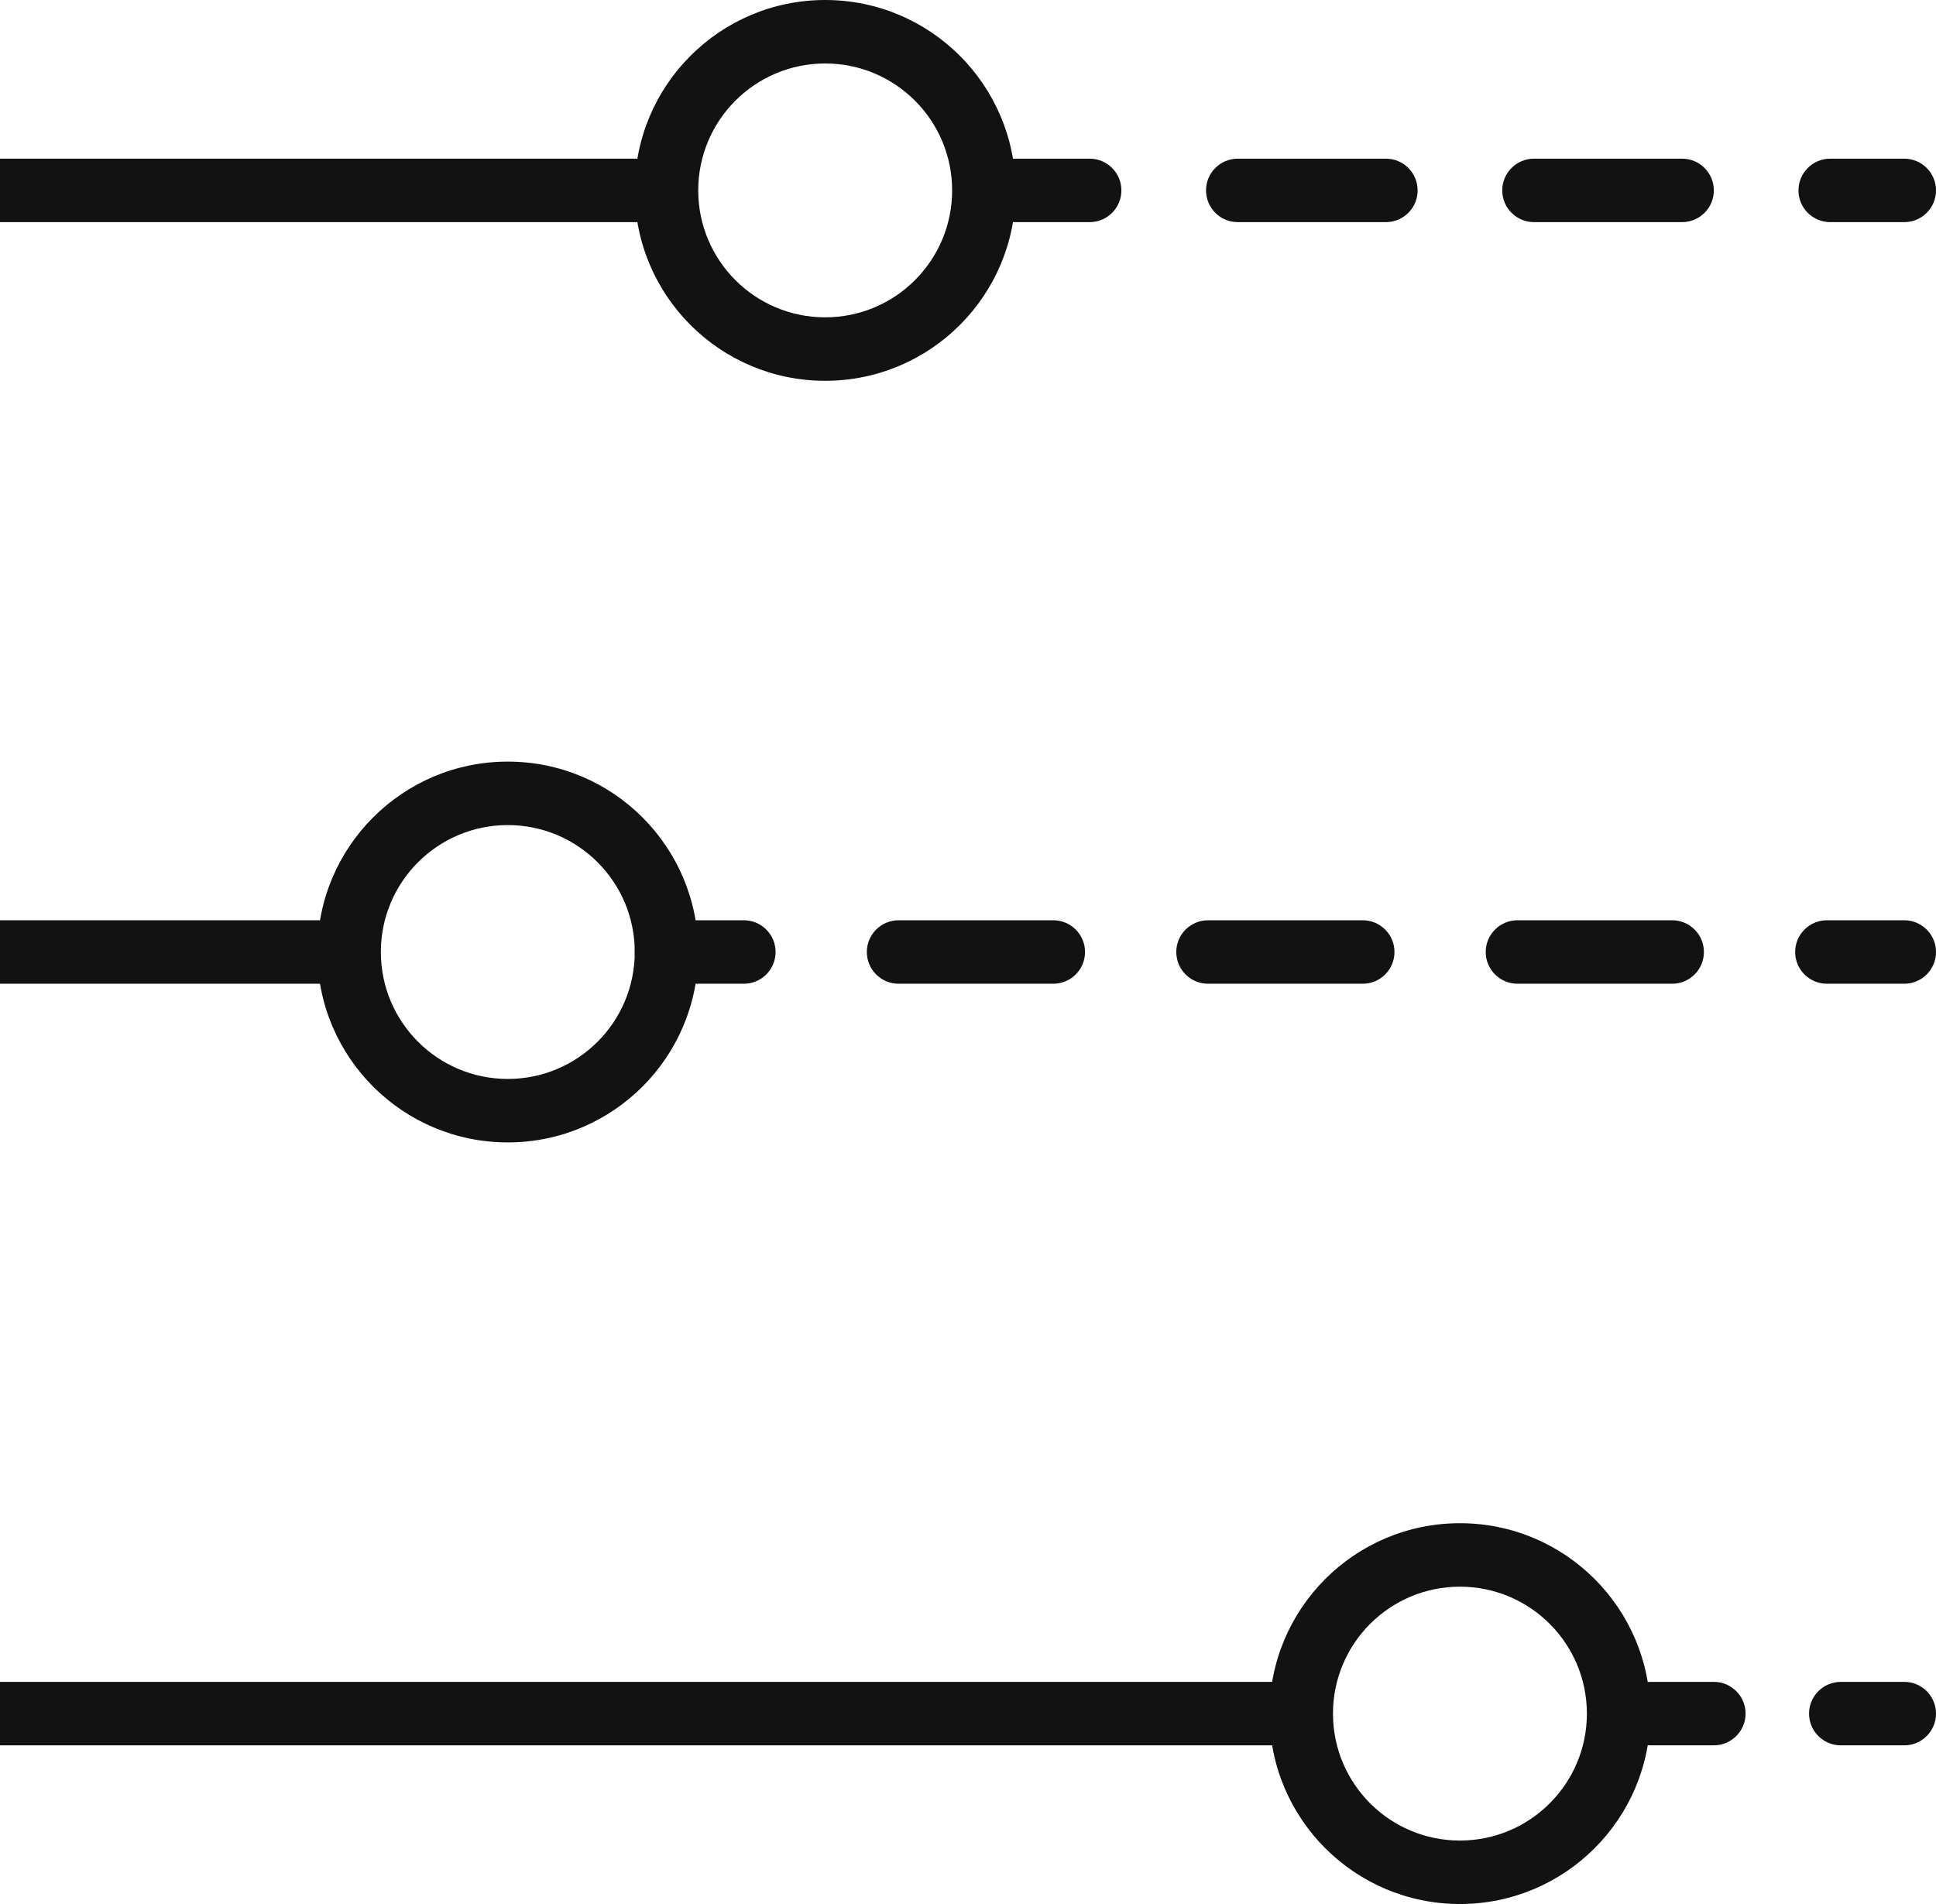 <?xml version="1.0" encoding="UTF-8"?> <svg xmlns="http://www.w3.org/2000/svg" width="244" height="240" viewBox="0 0 244 240" fill="none"> <path fill-rule="evenodd" clip-rule="evenodd" d="M80 120C80 117.791 81.791 116 84 116H93.75C95.959 116 97.75 117.791 97.75 120C97.75 122.209 95.959 124 93.75 124H84C81.791 124 80 122.209 80 120ZM109.25 120C109.25 117.791 111.041 116 113.25 116H132.75C134.959 116 136.75 117.791 136.75 120C136.75 122.209 134.959 124 132.75 124H113.25C111.041 124 109.25 122.209 109.25 120ZM148.25 120C148.25 117.791 150.041 116 152.25 116H171.75C173.959 116 175.75 117.791 175.75 120C175.75 122.209 173.959 124 171.75 124H152.25C150.041 124 148.25 122.209 148.25 120ZM187.25 120C187.25 117.791 189.041 116 191.25 116H210.75C212.959 116 214.75 117.791 214.75 120C214.75 122.209 212.959 124 210.75 124H191.25C189.041 124 187.25 122.209 187.25 120ZM226.25 120C226.25 117.791 228.041 116 230.25 116H240C242.209 116 244 117.791 244 120C244 122.209 242.209 124 240 124H230.25C228.041 124 226.25 122.209 226.25 120Z" fill="#121212"></path> <path fill-rule="evenodd" clip-rule="evenodd" d="M204 216C204 213.791 205.791 212 208 212H216C218.209 212 220 213.791 220 216C220 218.209 218.209 220 216 220H208C205.791 220 204 218.209 204 216ZM228 216C228 213.791 229.791 212 232 212H240C242.209 212 244 213.791 244 216C244 218.209 242.209 220 240 220H232C229.791 220 228 218.209 228 216Z" fill="#121212"></path> <path fill-rule="evenodd" clip-rule="evenodd" d="M124 24C124 21.791 125.791 20 128 20H137.333C139.542 20 141.333 21.791 141.333 24C141.333 26.209 139.542 28 137.333 28H128C125.791 28 124 26.209 124 24ZM152 24C152 21.791 153.791 20 156 20H174.667C176.876 20 178.667 21.791 178.667 24C178.667 26.209 176.876 28 174.667 28H156C153.791 28 152 26.209 152 24ZM189.333 24C189.333 21.791 191.124 20 193.333 20H212C214.209 20 216 21.791 216 24C216 26.209 214.209 28 212 28H193.333C191.124 28 189.333 26.209 189.333 24ZM226.667 24C226.667 21.791 228.458 20 230.667 20H240C242.209 20 244 21.791 244 24C244 26.209 242.209 28 240 28H230.667C228.458 28 226.667 26.209 226.667 24Z" fill="#121212"></path> <path fill-rule="evenodd" clip-rule="evenodd" d="M44 124H0V116H44V124Z" fill="#121212"></path> <path fill-rule="evenodd" clip-rule="evenodd" d="M86 28H0V20H86V28Z" fill="#121212"></path> <path fill-rule="evenodd" clip-rule="evenodd" d="M164 220H0V212H164V220Z" fill="#121212"></path> <path fill-rule="evenodd" clip-rule="evenodd" d="M104 40C112.837 40 120 32.837 120 24C120 15.163 112.837 8 104 8C95.163 8 88 15.163 88 24C88 32.837 95.163 40 104 40ZM104 48C117.255 48 128 37.255 128 24C128 10.745 117.255 0 104 0C90.745 0 80 10.745 80 24C80 37.255 90.745 48 104 48Z" fill="#121212"></path> <path fill-rule="evenodd" clip-rule="evenodd" d="M64 136C72.837 136 80 128.837 80 120C80 111.163 72.837 104 64 104C55.163 104 48 111.163 48 120C48 128.837 55.163 136 64 136ZM64 144C77.255 144 88 133.255 88 120C88 106.745 77.255 96 64 96C50.745 96 40 106.745 40 120C40 133.255 50.745 144 64 144Z" fill="#121212"></path> <path fill-rule="evenodd" clip-rule="evenodd" d="M184 232C192.837 232 200 224.837 200 216C200 207.163 192.837 200 184 200C175.163 200 168 207.163 168 216C168 224.837 175.163 232 184 232ZM184 240C197.255 240 208 229.255 208 216C208 202.745 197.255 192 184 192C170.745 192 160 202.745 160 216C160 229.255 170.745 240 184 240Z" fill="#121212"></path> </svg> 